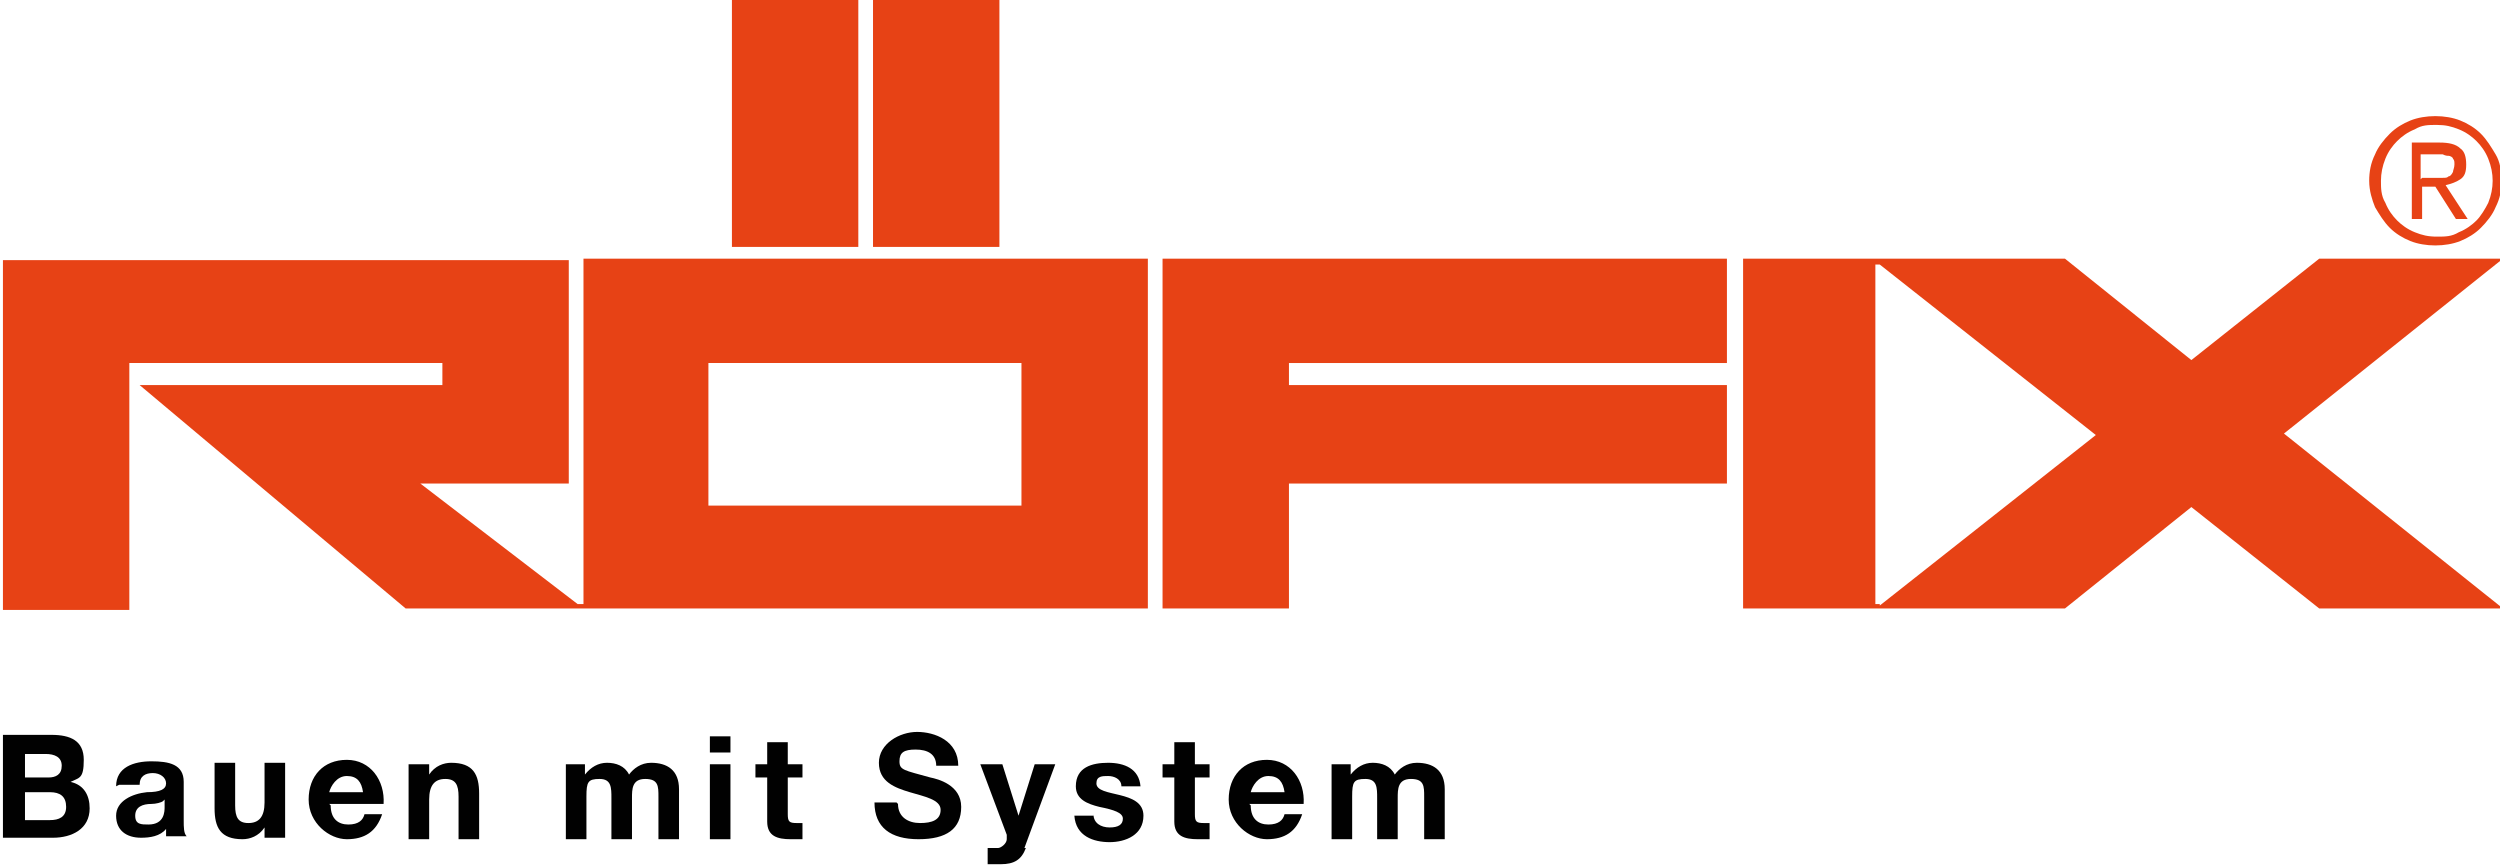 <svg xmlns="http://www.w3.org/2000/svg" xmlns:xlink="http://www.w3.org/1999/xlink" id="Ebene_1" data-name="Ebene 1" viewBox="0 0 170.1 59"><defs><style>      .cls-1 {        fill: none;      }      .cls-1, .cls-2, .cls-3 {        stroke-width: 0px;      }      .cls-2 {        fill: #010101;      }      .cls-4 {        clip-path: url(#clippath);      }      .cls-3 {        fill: #e74215;      }    </style><clipPath id="clippath"><rect class="cls-1" x=".2" y="-.2" width="170.1" height="59"></rect></clipPath></defs><g class="cls-4"><path class="cls-2" d="M.2,50h3.3c1.3,0,2.2.4,2.2,1.7s-.3,1.2-.9,1.5c.9.2,1.3.9,1.3,1.8,0,1.4-1.2,2-2.5,2H.2v-7ZM3.3,52.9c.5,0,.9-.2.9-.8s-.5-.8-1.1-.8h-1.4v1.6h1.6ZM3.4,55.8c.6,0,1.1-.2,1.1-.9s-.4-1-1.1-1h-1.7v1.9h1.6Z"></path><path class="cls-2" d="M7.9,53.5c0-1.3,1.2-1.7,2.4-1.7s2.2.2,2.2,1.4v2.6c0,.5,0,.9.2,1.1h-1.4c0-.2,0-.3,0-.5-.4.5-1.1.6-1.7.6-1,0-1.7-.5-1.7-1.5s1.1-1.5,2.1-1.6c.9,0,1.3-.2,1.3-.6s-.4-.7-.9-.7-.9.2-.9.8h-1.4ZM11.1,54.5c-.1.1-.5.2-.8.2-.6,0-1.1.2-1.1.8s.4.6.9.6c1.1,0,1.1-.9,1.1-1.2v-.5Z"></path><path class="cls-2" d="M19.3,57h-1.3v-.7h0c-.4.6-1,.8-1.5.8-1.5,0-1.9-.8-1.9-2.1v-3.1h1.4v2.9c0,.8.2,1.2.9,1.2s1.1-.4,1.1-1.4v-2.7h1.4v5.1Z"></path><path class="cls-2" d="M22.5,54.8c0,.9.5,1.3,1.2,1.3s1-.3,1.1-.7h1.2c-.4,1.2-1.2,1.7-2.4,1.7s-2.6-1.1-2.6-2.7,1-2.7,2.6-2.7,2.6,1.4,2.5,3h-3.7ZM24.7,53.9c-.1-.7-.4-1.1-1.1-1.1s-1.1.7-1.2,1.1h2.3Z"></path><path class="cls-2" d="M27.9,52h1.3v.7h0c.4-.6,1-.8,1.5-.8,1.5,0,1.9.8,1.9,2.1v3.1h-1.4v-2.9c0-.8-.2-1.2-.9-1.2s-1.1.4-1.1,1.4v2.7h-1.4v-5.1Z"></path><path class="cls-2" d="M38.5,52h1.3v.7h0c.4-.5.9-.8,1.5-.8s1.2.2,1.5.8c.3-.4.8-.8,1.5-.8,1.1,0,1.9.5,1.9,1.8v3.4h-1.4v-2.9c0-.7,0-1.2-.9-1.2s-.9.7-.9,1.3v2.8h-1.4v-2.8c0-.7,0-1.3-.8-1.3s-.9.2-.9,1.2v2.9h-1.4v-5.1Z"></path><path class="cls-2" d="M49.7,51.2h-1.4v-1.1h1.4v1.1ZM48.3,52h1.4v5.1h-1.4v-5.1Z"></path><path class="cls-2" d="M53.6,52h1v.9h-1v2.5c0,.5.1.6.6.6s.3,0,.4,0v1.1c-.2,0-.5,0-.8,0-.9,0-1.6-.2-1.6-1.2v-3h-.8v-.9h.8v-1.5h1.4v1.5Z"></path><path class="cls-2" d="M61.1,54.7c0,.9.7,1.3,1.5,1.3s1.4-.2,1.4-.9-1.1-.9-2.1-1.2c-1-.3-2.1-.7-2.1-2s1.4-2.1,2.6-2.1,2.8.6,2.8,2.3h-1.5c0-.8-.6-1.1-1.4-1.1s-1.1.2-1.1.8.3.6,2.1,1.1c.5.1,2.1.5,2.1,2s-1,2.2-2.9,2.2-3-.8-3-2.5h1.5Z"></path><path class="cls-2" d="M69.8,57.7c-.3.8-.8,1.1-1.7,1.1s-.6,0-.9,0v-1.1c.2,0,.5,0,.7,0s.6-.3.6-.6,0-.2,0-.3l-1.8-4.8h1.5l1.1,3.5h0l1.1-3.5h1.4l-2.1,5.7Z"></path><path class="cls-2" d="M74.4,55.4c0,.6.5.9,1.1.9s.9-.2.9-.6-.6-.6-1.6-.8c-.8-.2-1.6-.5-1.6-1.4,0-1.3,1.1-1.6,2.2-1.6s2.1.4,2.2,1.6h-1.3c0-.5-.5-.7-.9-.7s-.8,0-.8.5.8.6,1.6.8c.8.2,1.6.5,1.6,1.4,0,1.3-1.2,1.8-2.3,1.8s-2.3-.4-2.4-1.8h1.3Z"></path><path class="cls-2" d="M81.3,52h1v.9h-1v2.5c0,.5.1.6.6.6s.3,0,.4,0v1.1c-.2,0-.5,0-.8,0-.9,0-1.6-.2-1.6-1.2v-3h-.8v-.9h.8v-1.5h1.4v1.5Z"></path><path class="cls-2" d="M85.1,54.8c0,.9.5,1.3,1.2,1.3s1-.3,1.1-.7h1.2c-.4,1.2-1.2,1.7-2.4,1.7s-2.6-1.1-2.6-2.7,1-2.7,2.6-2.7,2.6,1.4,2.5,3h-3.7ZM87.4,53.9c-.1-.7-.4-1.1-1.1-1.1s-1.1.7-1.2,1.1h2.3Z"></path><path class="cls-2" d="M90.6,52h1.3v.7h0c.4-.5.9-.8,1.5-.8s1.2.2,1.5.8c.3-.4.8-.8,1.5-.8,1.1,0,1.9.5,1.9,1.8v3.4h-1.4v-2.9c0-.7,0-1.2-.9-1.2s-.9.7-.9,1.3v2.8h-1.4v-2.8c0-.7,0-1.3-.8-1.3s-.9.2-.9,1.2v2.9h-1.4v-5.1Z"></path><rect class="cls-3" x="59.4" y="-.2" width="8.6" height="17"></rect><rect class="cls-3" x="49.8" y="-.2" width="8.6" height="17"></rect><polygon class="cls-3" points="79.1 17.6 79.1 41.4 87.7 41.4 87.7 32.9 117.5 32.9 117.5 26.2 87.7 26.2 87.7 24.7 117.5 24.7 117.5 17.6 79.1 17.6"></polygon><path class="cls-3" d="M39.7,17.6v23.5h-.4l-10.7-8.2h10.1v-15.2H.2v23.8h8.6v-16.8h21.3v1.5H9.5l18.1,15.2h50.5v-23.8h-38.4ZM69.5,34.4h-21.3v-9.7h21.3v9.7Z"></path><path class="cls-3" d="M170.3,17.6h-12.5l-8.7,6.9-8.6-6.9h-21.9v23.8h21.9l8.6-6.9,8.7,6.9h12.5l-14.9-11.9,14.9-11.9ZM127.9,41.1h-.3v-23.1h.3l14.7,11.6-14.7,11.6Z"></path><path class="cls-3" d="M161.2,12.3c0-.6.1-1.2.4-1.8.2-.5.6-1,1-1.4.4-.4.9-.7,1.4-.9.5-.2,1.1-.3,1.7-.3s1.2.1,1.7.3c.5.2,1,.5,1.4.9.4.4.7.9,1,1.4s.4,1.1.4,1.8-.1,1.2-.4,1.8c-.2.5-.6,1-1,1.4-.4.4-.9.7-1.4.9-.5.2-1.1.3-1.7.3s-1.2-.1-1.7-.3c-.5-.2-1-.5-1.4-.9-.4-.4-.7-.9-1-1.4-.2-.5-.4-1.1-.4-1.8M162,12.3c0,.5,0,1,.3,1.5.2.5.5.9.8,1.2.3.3.7.6,1.2.8.5.2.9.3,1.5.3s1,0,1.5-.3c.5-.2.9-.5,1.2-.8.3-.3.6-.8.8-1.2.2-.5.3-1,.3-1.5s-.1-1-.3-1.5c-.2-.5-.5-.9-.8-1.2-.3-.3-.7-.6-1.2-.8s-.9-.3-1.5-.3-1,0-1.5.3c-.5.2-.9.5-1.2.8-.3.3-.6.7-.8,1.2-.2.5-.3,1-.3,1.5M164.1,9.7h1.9c.6,0,1.1.1,1.4.4.3.2.4.6.4,1.1s-.1.8-.4,1c-.3.2-.6.3-1,.4l1.5,2.3h-.8l-1.4-2.2h-.9v2.2h-.7v-5.2ZM164.8,12.1h.9c.2,0,.3,0,.5,0,.2,0,.3,0,.4-.1.1,0,.2-.1.3-.3,0-.1.1-.3.1-.5s0-.3-.1-.4c0-.1-.2-.2-.3-.2-.1,0-.2,0-.4-.1-.1,0-.3,0-.4,0h-1.1v1.7Z"></path></g></svg>